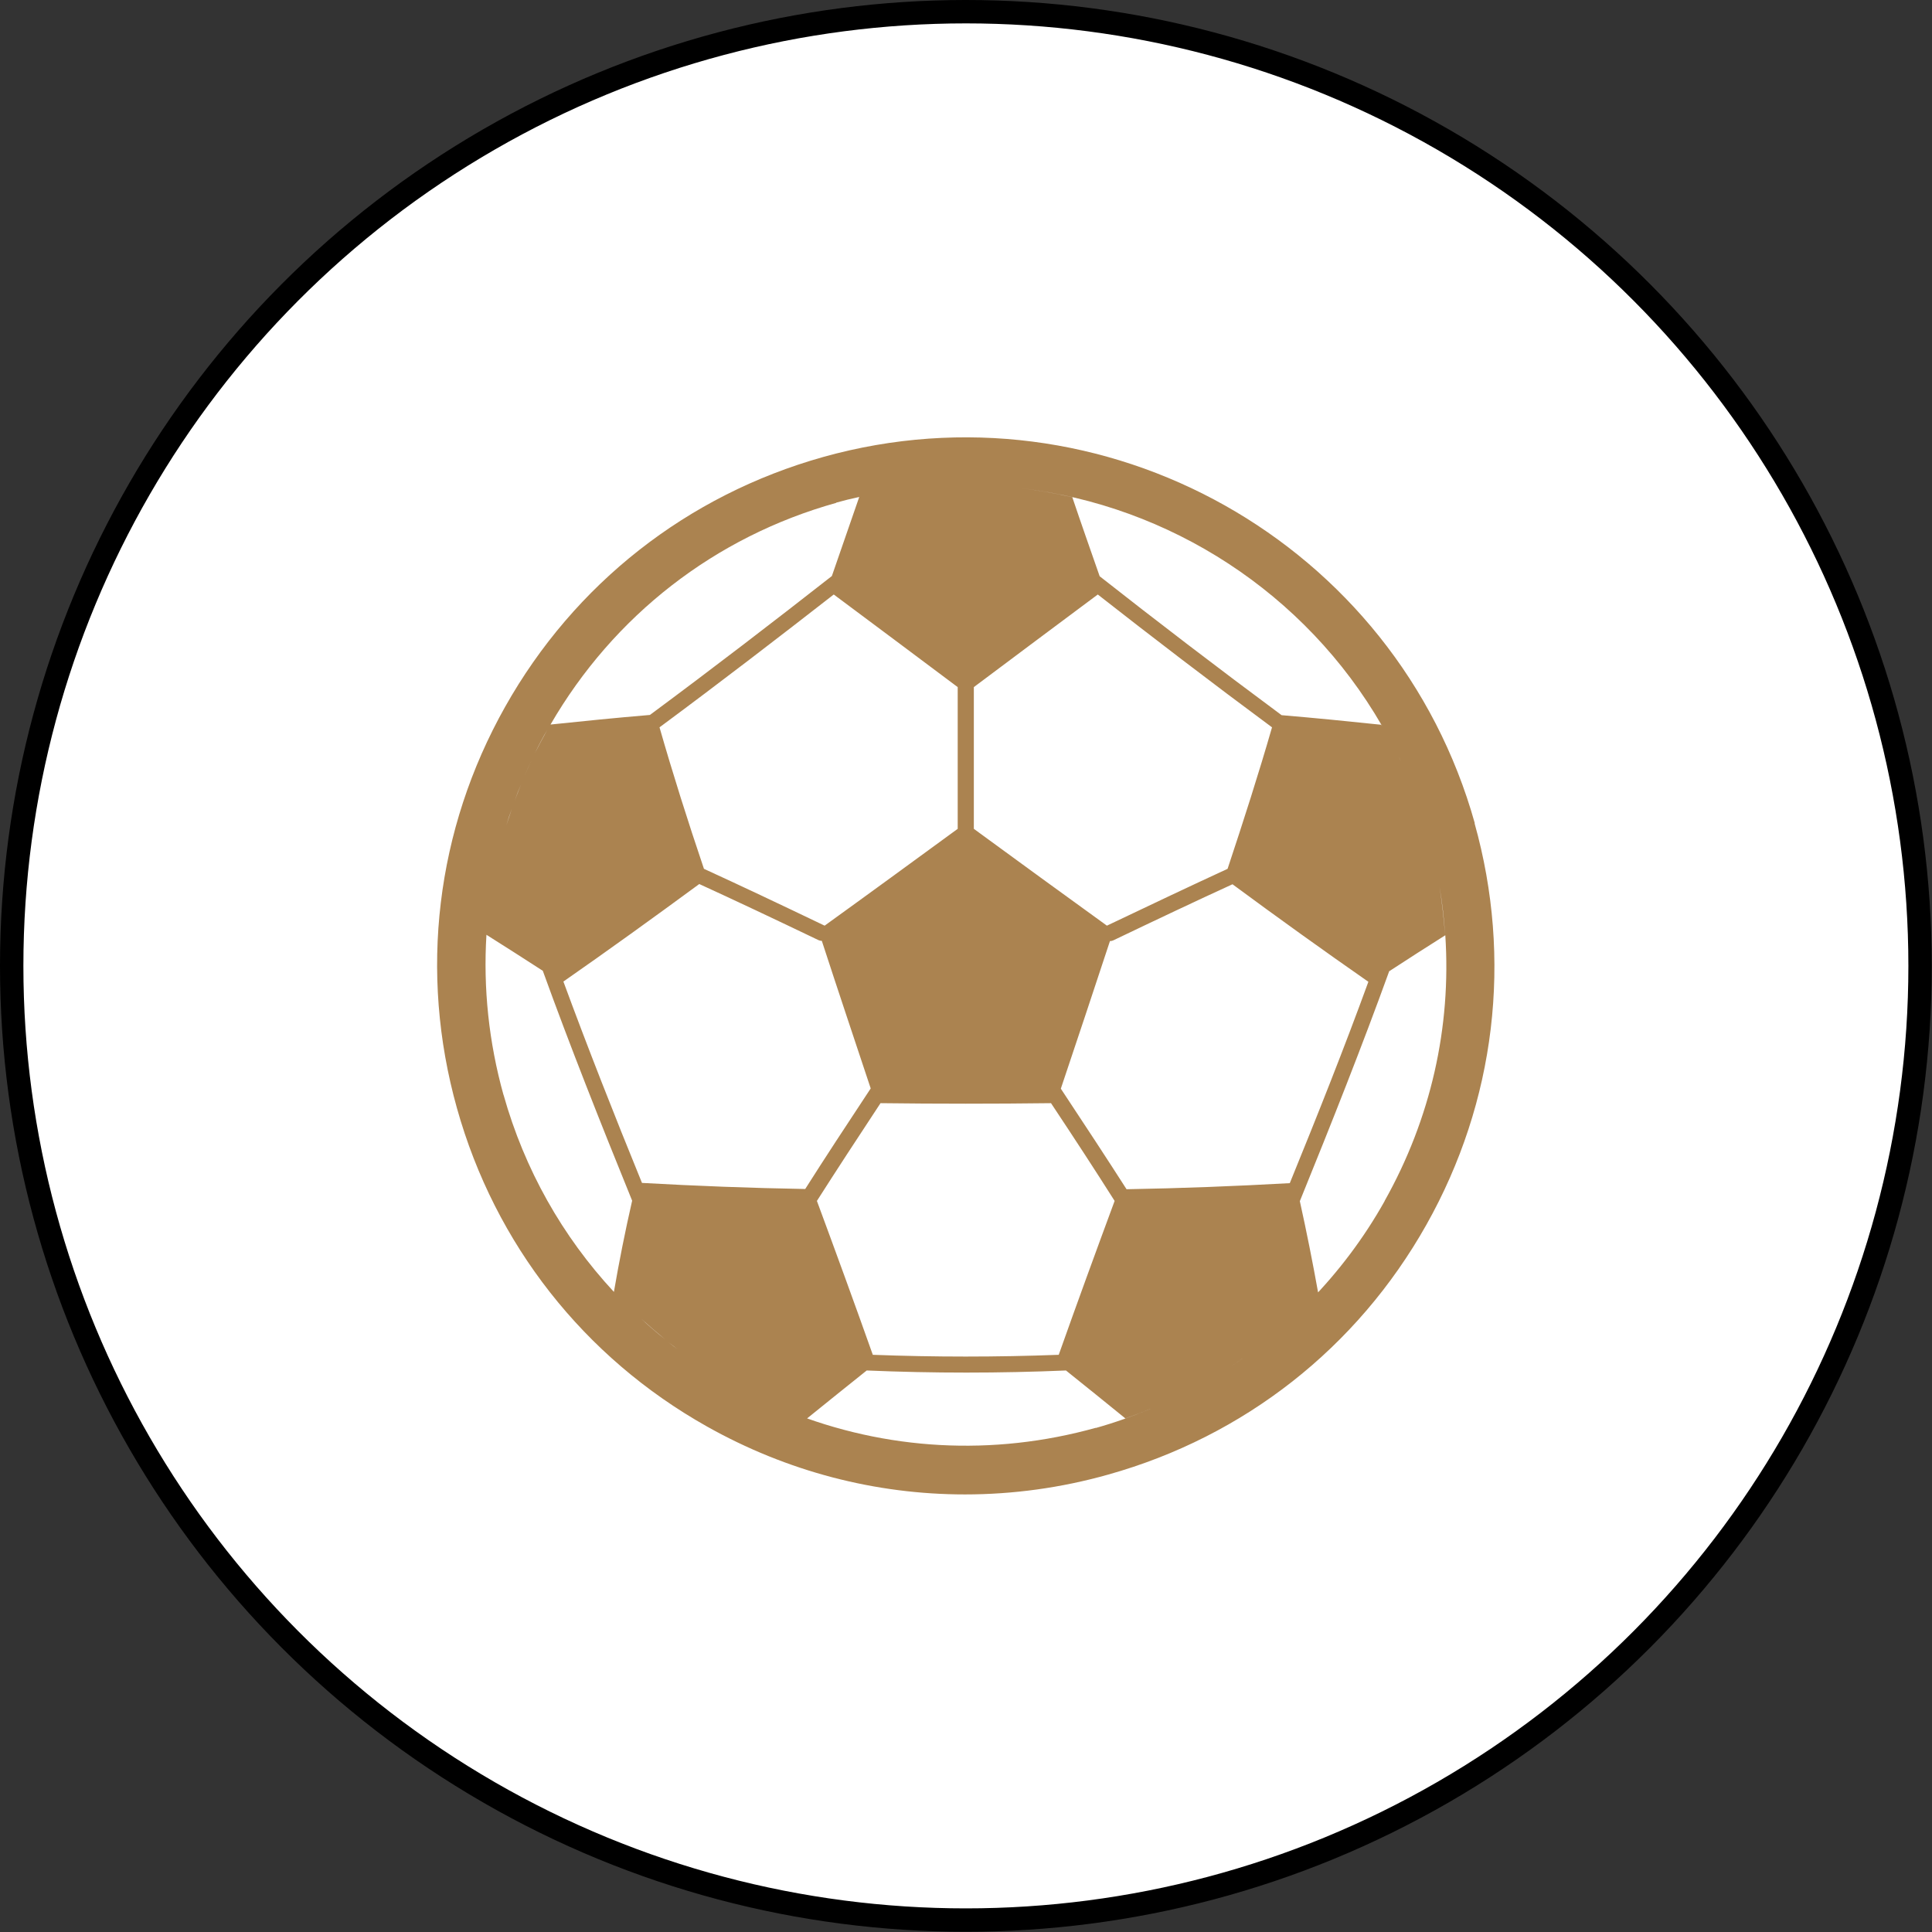 <?xml version="1.0" encoding="UTF-8"?><svg id="_レイヤー_2" xmlns="http://www.w3.org/2000/svg" viewBox="0 0 82.61 82.61"><rect x="0" y="0" width="82.61" height="82.61" fill="#333333" stroke="none"/><defs><style>.cls-1{fill:#ab8350;}.cls-2{fill:#fff;stroke:#000;stroke-miterlimit:10;}</style></defs><g id="_レイヤー_1-2"><circle class="cls-2" cx="41.3" cy="41.3" r="40.8"/><path class="cls-1" d="m63.06,35.2c-3.36-12-15.86-19.02-27.86-15.66-5.81,1.63-10.64,5.42-13.6,10.68-2.96,5.26-3.69,11.36-2.06,17.17,1.63,5.81,5.42,10.64,10.68,13.6,3.43,1.93,7.21,2.91,11.04,2.91,2.05,0,4.11-.28,6.13-.85,5.81-1.63,10.64-5.42,13.6-10.68,2.96-5.26,3.69-11.36,2.06-17.17m-1.72,1.59c-.08-.35-.16-.69-.26-1.04.1.35.18.69.26,1.04m.46,3.2c-.05-.69-.13-1.39-.24-2.08.12.69.2,1.39.24,2.08m-.25-2.14c-.05-.31-.11-.62-.18-.93.07.31.13.62.18.93m-2.45-6.81s-.02-.03-.03-.05c-1.42-.15-2.84-.29-4.26-.41-2.74-2.03-5.39-4.06-7.78-5.94-.39-1.12-.79-2.25-1.17-3.38-.73-.17-1.48-.3-2.24-.39,6.41.74,12.21,4.49,15.48,10.16m1.75,3.95c-.02-.08-.05-.15-.07-.22.02.07.05.15.07.22m-.26-.77c-.03-.07-.05-.15-.08-.22.03.07.05.15.08.22m-.36-.92s0-.02-.01-.03c0,0,0,.02.01.03m-.32-.73c-.03-.07-.07-.15-.1-.22.03.07.07.14.1.22m-.35-.71c-.04-.07-.07-.15-.11-.21.04.07.07.14.11.21m-29.65,5.95c1.53.7,3.16,1.47,5.1,2.4.05.02.09.03.14.03.68,2.09,1.39,4.2,2.09,6.31-1.05,1.59-1.97,2.99-2.8,4.3-2.33-.04-4.66-.13-6.98-.26-1.2-2.94-2.33-5.81-3.36-8.61,1.91-1.33,3.85-2.73,5.81-4.17m-1.7-6.7c2.62-1.94,5.14-3.88,7.45-5.68,1.71,1.27,3.48,2.6,5.3,3.96v6.06c-1.89,1.38-3.79,2.77-5.69,4.14-1.96-.94-3.61-1.72-5.16-2.43-.69-2.04-1.33-4.06-1.9-6.05m9.45,16.07c2.43.03,4.86.03,7.29,0,1.01,1.52,1.91,2.9,2.72,4.18-.81,2.19-1.61,4.38-2.39,6.58-2.65.1-5.31.1-7.95,0-.78-2.2-1.58-4.39-2.39-6.58.81-1.27,1.71-2.65,2.72-4.18m3.99-11.73v-6.06c1.82-1.36,3.59-2.69,5.3-3.96,2.31,1.81,4.83,3.74,7.45,5.68-.57,1.98-1.22,4-1.9,6.05-1.54.71-3.23,1.51-5.16,2.43-1.9-1.37-3.8-2.76-5.69-4.14m3.72,11.11c.71-2.11,1.41-4.22,2.1-6.31.05,0,.1-.01.14-.03,1.9-.91,3.57-1.7,5.1-2.4,1.95,1.44,3.9,2.84,5.81,4.17-1.02,2.8-2.16,5.67-3.36,8.61-2.33.13-4.65.22-6.98.26-.84-1.31-1.77-2.73-2.81-4.3m-4.06-25.83c.35,0,.71.01,1.06.03-.35-.02-.7-.03-1.06-.03s-.69.01-1.04.03c.34-.02.69-.03,1.04-.03m2.25.13c-.32-.04-.63-.06-.96-.08.32.02.64.05.96.08m-3.45-.09c-.35.02-.7.05-1.04.09.35-.04.7-.07,1.04-.09m-1.12.1c-.75.09-1.49.21-2.24.39.75-.17,1.49-.3,2.24-.39m-3.22.63c.32-.09.65-.17.98-.24-.39,1.13-.78,2.25-1.17,3.38-2.4,1.88-5.04,3.91-7.78,5.94-1.42.12-2.83.26-4.25.41,2.7-4.66,7.03-8.03,12.22-9.48m-12.36,9.71c-.18.32-.35.65-.52.98.16-.33.33-.66.52-.98m-.66,1.28c-.11.23-.22.47-.32.7.1-.24.21-.47.32-.7m-.46,1.05c-.09.23-.18.45-.27.69.08-.23.17-.46.27-.69m-.39,1.03c-.08.24-.16.48-.24.72.07-.24.15-.48.24-.72m-.33,1.04c-.08.27-.15.54-.22.81.07-.27.14-.54.22-.81m-.27,1.04c-.08.34-.15.69-.21,1.03.06-.34.13-.69.21-1.03m-.22,1.06c-.13.75-.22,1.51-.27,2.27.05-.76.14-1.52.27-2.27m.46,9.11c-.63-2.26-.87-4.57-.73-6.85.8.5,1.6,1.02,2.41,1.54,1.15,3.18,2.45,6.46,3.82,9.83-.3,1.31-.56,2.62-.78,3.9-2.2-2.37-3.82-5.23-4.72-8.43m6.91,10.46c-.35-.28-.69-.57-1.02-.88.33.3.67.59,1.02.88m-1.08-.93c-.18-.16-.35-.33-.52-.49.17.17.34.33.52.49m-1.11-1.1c.17.18.34.36.51.53-.17-.17-.34-.35-.51-.53m3.92,3.28c.09.06.19.12.28.18-.09-.06-.19-.12-.28-.18m-1.58-1.12c.13.1.26.19.38.29-.13-.1-.26-.19-.38-.29m.76.57c.11.08.23.16.34.24-.11-.08-.23-.16-.34-.24m17.51,3.08c-4.41,1.23-8.99.97-13.17-.71.27.11.54.21.82.31.82-.66,1.67-1.35,2.55-2.05,1.42.06,2.84.09,4.26.09s2.84-.03,4.26-.09c.87.7,1.72,1.38,2.54,2.05.37-.13.74-.27,1.1-.42-.77.32-1.55.6-2.37.83m-14.78-1.43c.19.09.38.18.57.27-.19-.09-.38-.18-.57-.27m.81.39c.25.11.49.22.75.32-.25-.1-.5-.21-.75-.32m22.11-3.41c-.13.12-.27.24-.41.36.14-.12.28-.24.41-.36m-.5.43c-.26.22-.54.44-.81.65.28-.21.55-.42.81-.65m-.98.77c-.3.22-.61.44-.93.65.31-.21.62-.42.93-.65m-.93.65c-.16.1-.32.21-.49.31.16-.1.33-.2.49-.31m-.62.39c-.3.18-.6.35-.91.52.31-.16.61-.34.91-.52m-1.03.58c-.52.28-1.05.53-1.6.76.55-.23,1.08-.48,1.6-.76m4.22-2.97c.23-.21.45-.42.67-.64-.22.22-.44.43-.67.64m4.06-5.11c-.89,1.59-1.98,3.03-3.22,4.3.13-.13.25-.26.37-.39-.23-1.28-.49-2.59-.78-3.9,1.37-3.37,2.67-6.65,3.82-9.83.81-.53,1.61-1.04,2.4-1.54.26,3.93-.62,7.85-2.6,11.37"/></g></svg>
